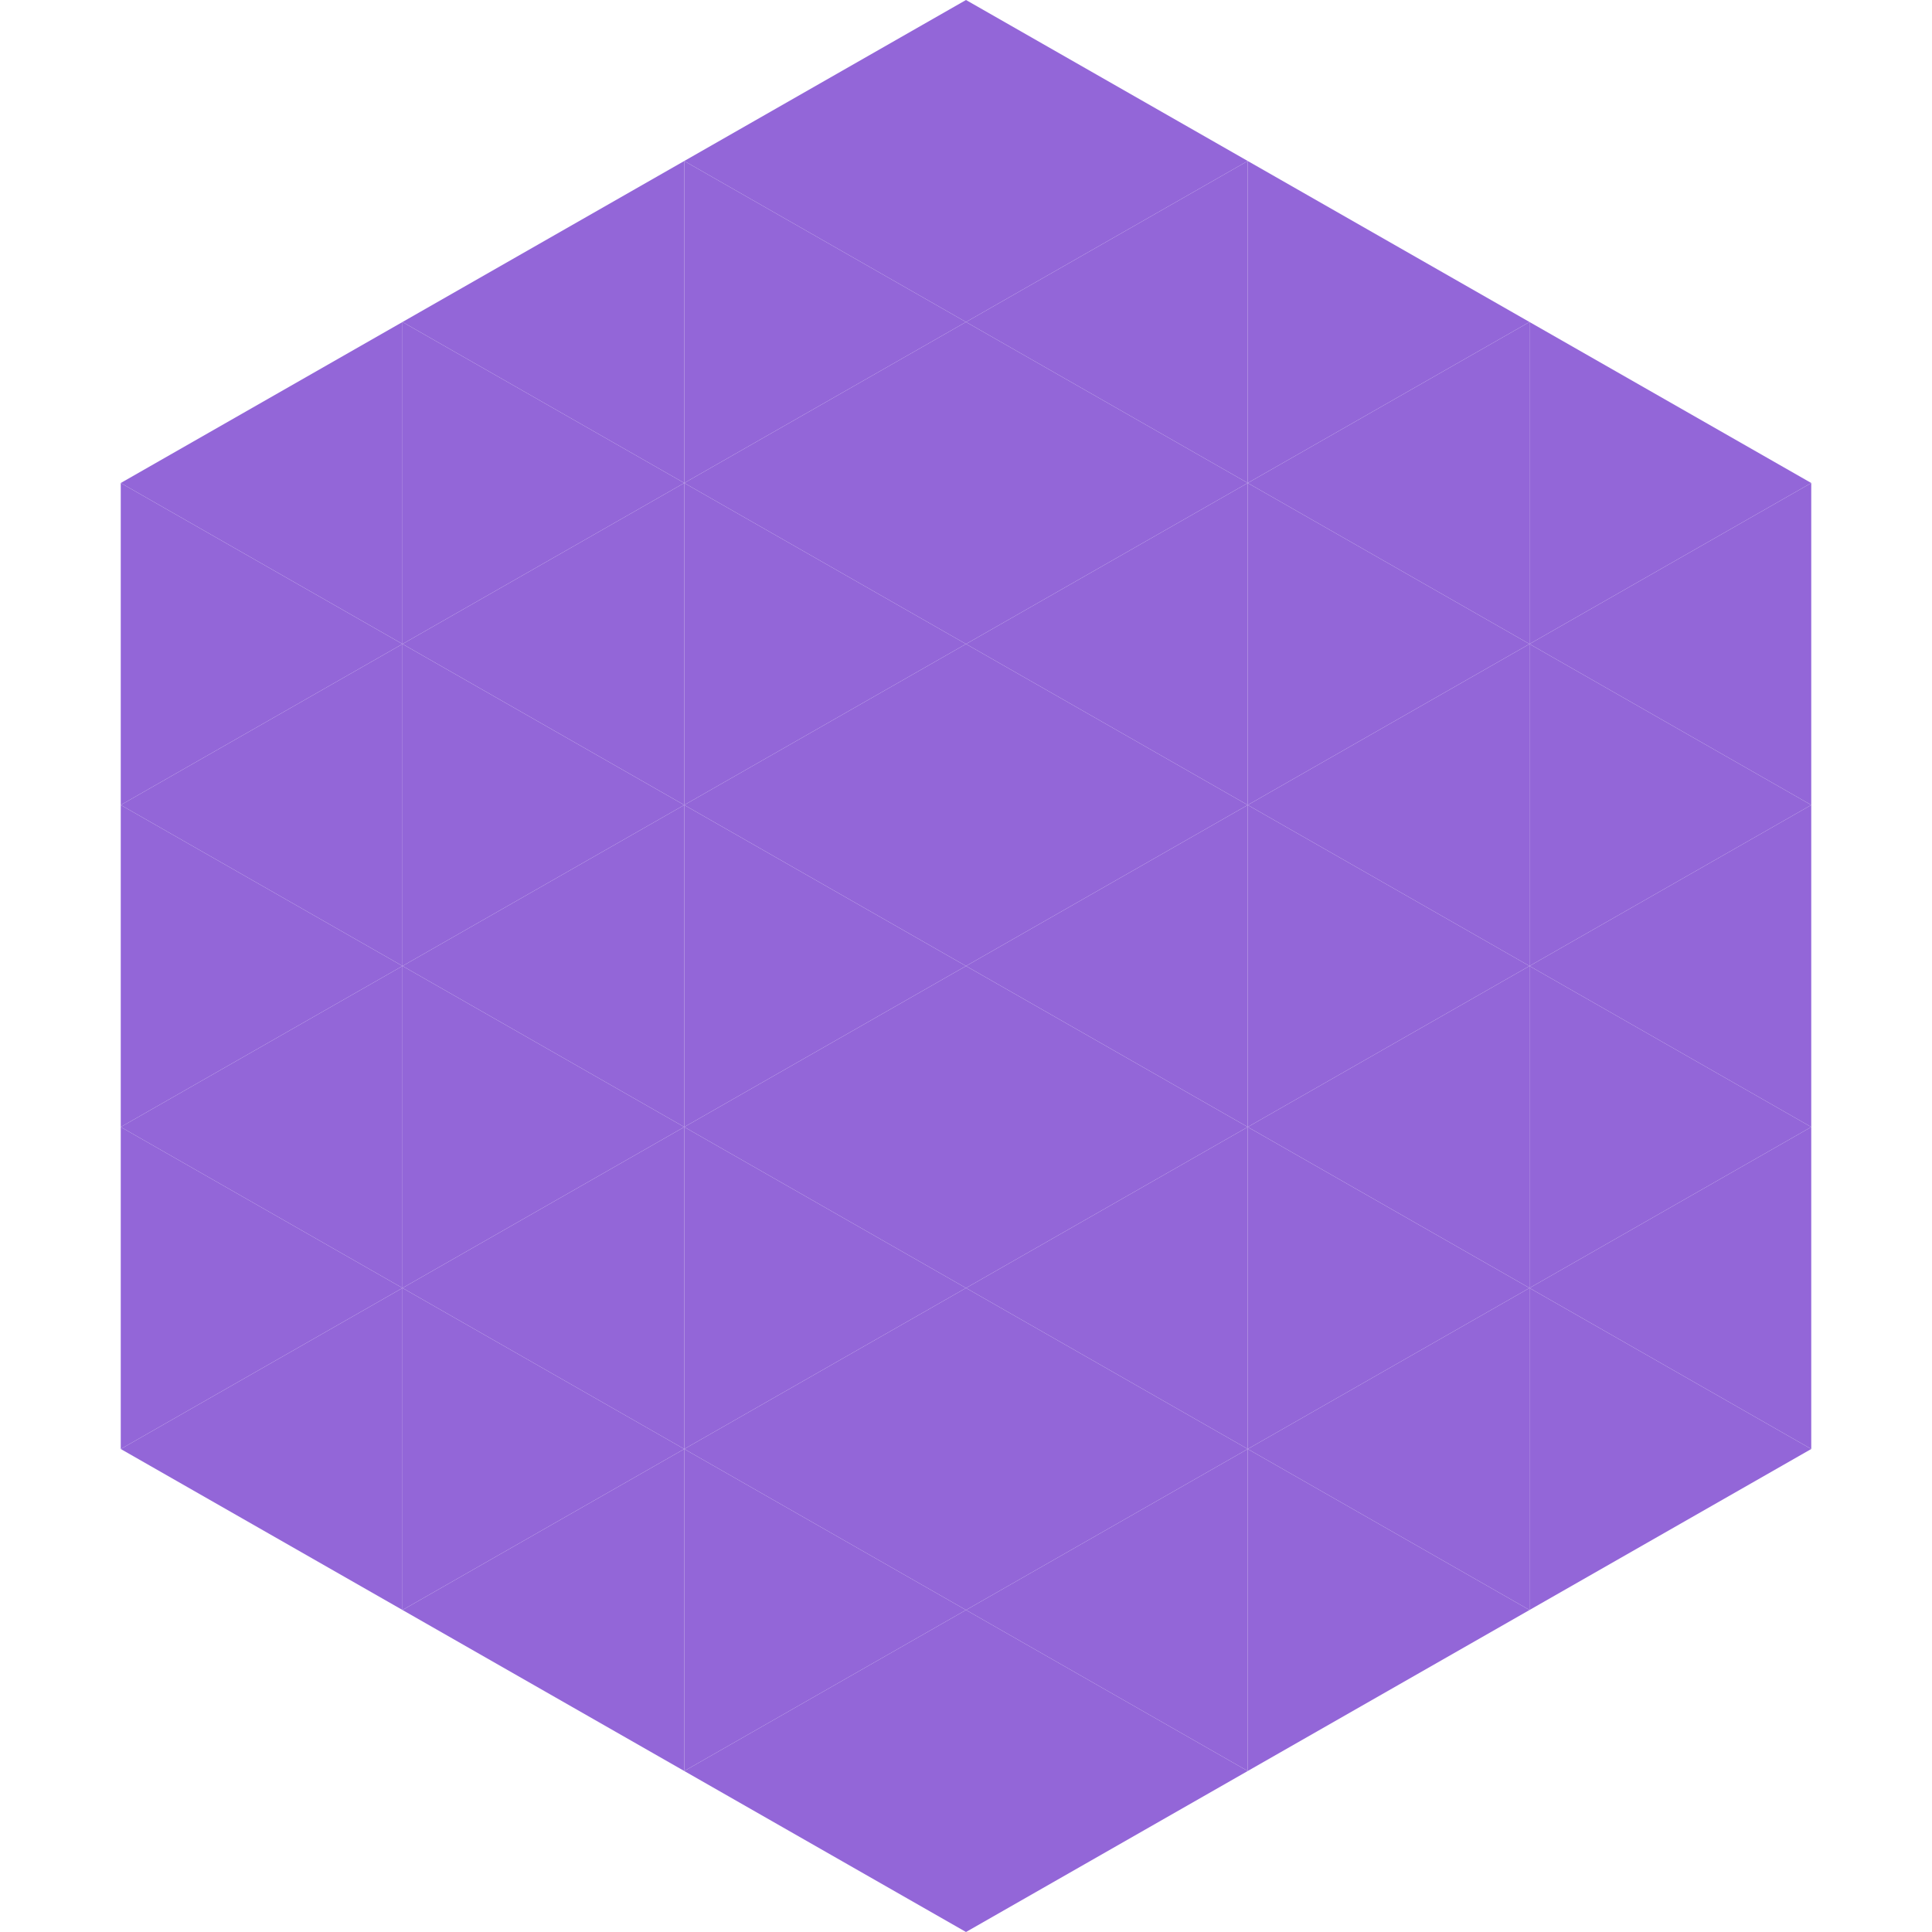 <?xml version="1.0"?>
<!-- Generated by SVGo -->
<svg width="240" height="240"
     xmlns="http://www.w3.org/2000/svg"
     xmlns:xlink="http://www.w3.org/1999/xlink">
<polygon points="50,40 15,60 50,80" style="fill:rgb(147,102,216)" />
<polygon points="190,40 225,60 190,80" style="fill:rgb(147,102,216)" />
<polygon points="15,60 50,80 15,100" style="fill:rgb(147,102,216)" />
<polygon points="225,60 190,80 225,100" style="fill:rgb(147,102,216)" />
<polygon points="50,80 15,100 50,120" style="fill:rgb(147,102,216)" />
<polygon points="190,80 225,100 190,120" style="fill:rgb(147,102,216)" />
<polygon points="15,100 50,120 15,140" style="fill:rgb(147,102,216)" />
<polygon points="225,100 190,120 225,140" style="fill:rgb(147,102,216)" />
<polygon points="50,120 15,140 50,160" style="fill:rgb(147,102,216)" />
<polygon points="190,120 225,140 190,160" style="fill:rgb(147,102,216)" />
<polygon points="15,140 50,160 15,180" style="fill:rgb(147,102,216)" />
<polygon points="225,140 190,160 225,180" style="fill:rgb(147,102,216)" />
<polygon points="50,160 15,180 50,200" style="fill:rgb(147,102,216)" />
<polygon points="190,160 225,180 190,200" style="fill:rgb(147,102,216)" />
<polygon points="15,180 50,200 15,220" style="fill:rgb(255,255,255); fill-opacity:0" />
<polygon points="225,180 190,200 225,220" style="fill:rgb(255,255,255); fill-opacity:0" />
<polygon points="50,0 85,20 50,40" style="fill:rgb(255,255,255); fill-opacity:0" />
<polygon points="190,0 155,20 190,40" style="fill:rgb(255,255,255); fill-opacity:0" />
<polygon points="85,20 50,40 85,60" style="fill:rgb(147,102,216)" />
<polygon points="155,20 190,40 155,60" style="fill:rgb(147,102,216)" />
<polygon points="50,40 85,60 50,80" style="fill:rgb(147,102,216)" />
<polygon points="190,40 155,60 190,80" style="fill:rgb(147,102,216)" />
<polygon points="85,60 50,80 85,100" style="fill:rgb(147,102,216)" />
<polygon points="155,60 190,80 155,100" style="fill:rgb(147,102,216)" />
<polygon points="50,80 85,100 50,120" style="fill:rgb(147,102,216)" />
<polygon points="190,80 155,100 190,120" style="fill:rgb(147,102,216)" />
<polygon points="85,100 50,120 85,140" style="fill:rgb(147,102,216)" />
<polygon points="155,100 190,120 155,140" style="fill:rgb(147,102,216)" />
<polygon points="50,120 85,140 50,160" style="fill:rgb(147,102,216)" />
<polygon points="190,120 155,140 190,160" style="fill:rgb(147,102,216)" />
<polygon points="85,140 50,160 85,180" style="fill:rgb(147,102,216)" />
<polygon points="155,140 190,160 155,180" style="fill:rgb(147,102,216)" />
<polygon points="50,160 85,180 50,200" style="fill:rgb(147,102,216)" />
<polygon points="190,160 155,180 190,200" style="fill:rgb(147,102,216)" />
<polygon points="85,180 50,200 85,220" style="fill:rgb(147,102,216)" />
<polygon points="155,180 190,200 155,220" style="fill:rgb(147,102,216)" />
<polygon points="120,0 85,20 120,40" style="fill:rgb(147,102,216)" />
<polygon points="120,0 155,20 120,40" style="fill:rgb(147,102,216)" />
<polygon points="85,20 120,40 85,60" style="fill:rgb(147,102,216)" />
<polygon points="155,20 120,40 155,60" style="fill:rgb(147,102,216)" />
<polygon points="120,40 85,60 120,80" style="fill:rgb(147,102,216)" />
<polygon points="120,40 155,60 120,80" style="fill:rgb(147,102,216)" />
<polygon points="85,60 120,80 85,100" style="fill:rgb(147,102,216)" />
<polygon points="155,60 120,80 155,100" style="fill:rgb(147,102,216)" />
<polygon points="120,80 85,100 120,120" style="fill:rgb(147,102,216)" />
<polygon points="120,80 155,100 120,120" style="fill:rgb(147,102,216)" />
<polygon points="85,100 120,120 85,140" style="fill:rgb(147,102,216)" />
<polygon points="155,100 120,120 155,140" style="fill:rgb(147,102,216)" />
<polygon points="120,120 85,140 120,160" style="fill:rgb(147,102,216)" />
<polygon points="120,120 155,140 120,160" style="fill:rgb(147,102,216)" />
<polygon points="85,140 120,160 85,180" style="fill:rgb(147,102,216)" />
<polygon points="155,140 120,160 155,180" style="fill:rgb(147,102,216)" />
<polygon points="120,160 85,180 120,200" style="fill:rgb(147,102,216)" />
<polygon points="120,160 155,180 120,200" style="fill:rgb(147,102,216)" />
<polygon points="85,180 120,200 85,220" style="fill:rgb(147,102,216)" />
<polygon points="155,180 120,200 155,220" style="fill:rgb(147,102,216)" />
<polygon points="120,200 85,220 120,240" style="fill:rgb(147,102,216)" />
<polygon points="120,200 155,220 120,240" style="fill:rgb(147,102,216)" />
<polygon points="85,220 120,240 85,260" style="fill:rgb(255,255,255); fill-opacity:0" />
<polygon points="155,220 120,240 155,260" style="fill:rgb(255,255,255); fill-opacity:0" />
</svg>

